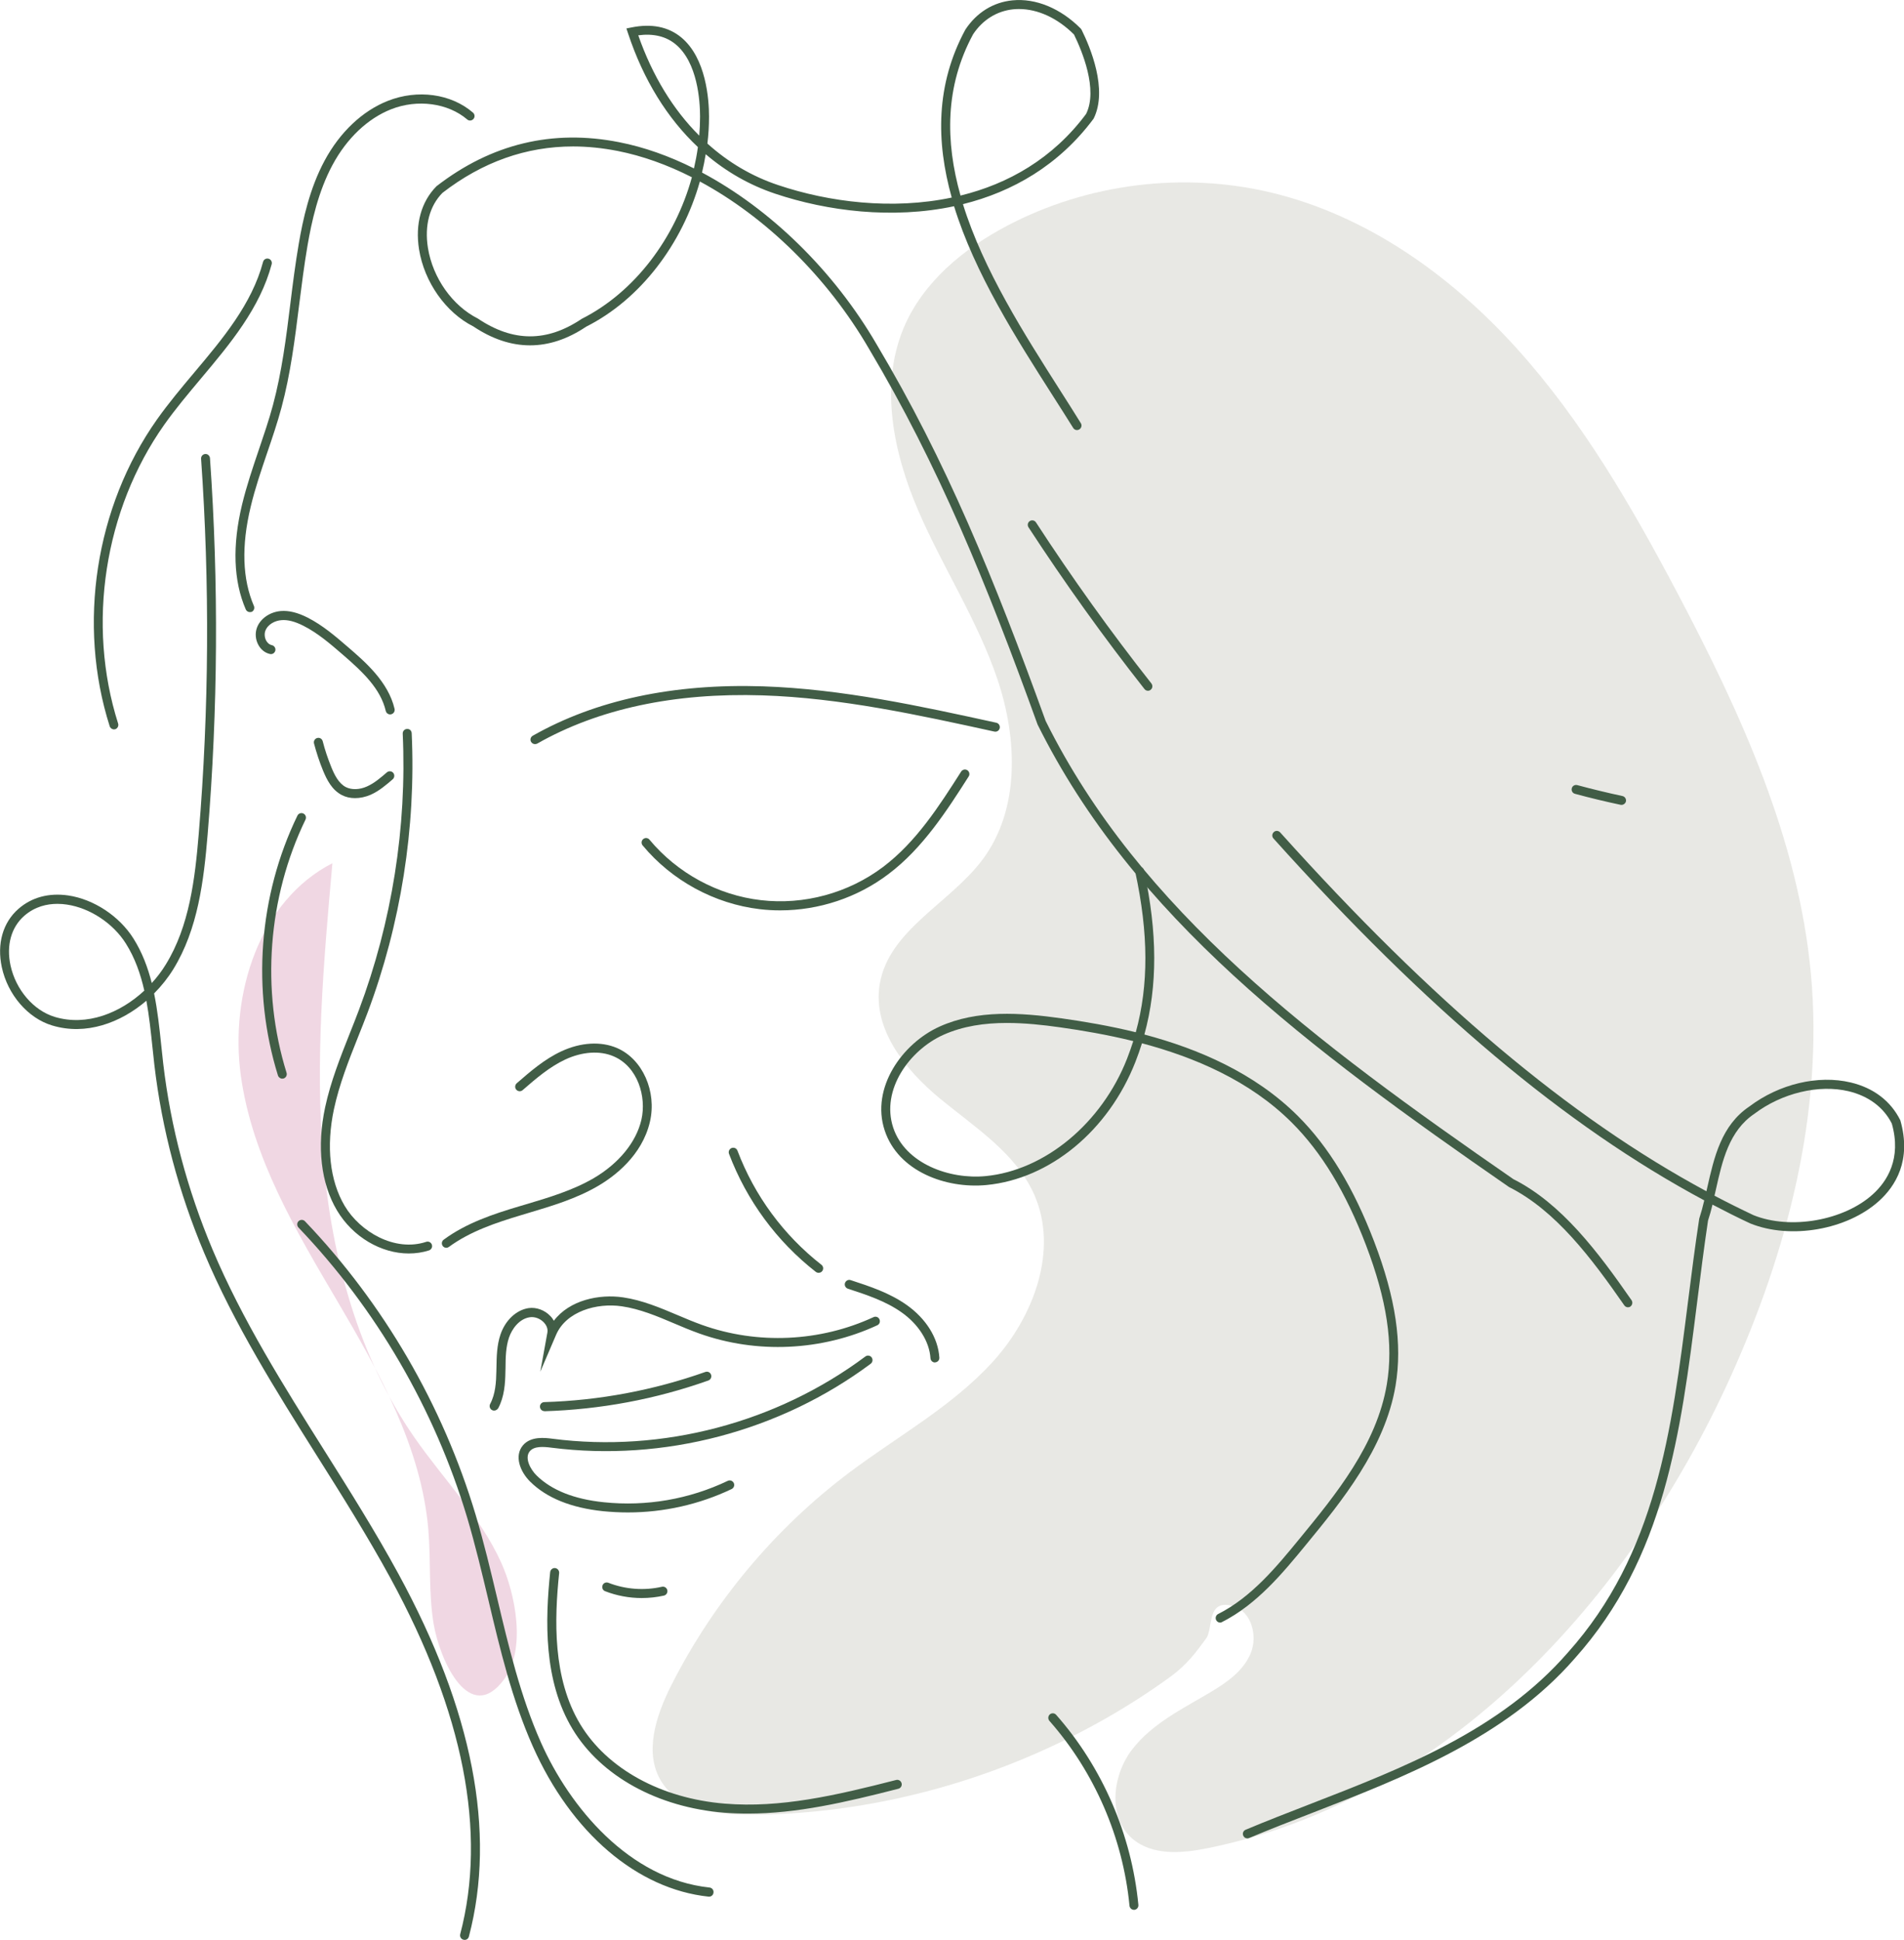 <?xml version="1.0" encoding="UTF-8"?> <svg xmlns="http://www.w3.org/2000/svg" width="160" height="163" viewBox="0 0 160 163" fill="none"> <g clip-path="url(#clip0_554_8004)"> <path d="M63.154 152.492C60.335 152.515 57.072 152.09 55.579 149.692C54.087 147.295 55.127 144.154 56.401 141.627C59.951 134.602 65.129 128.418 71.4 123.707C75.463 120.657 80.015 118.176 83.437 114.413C86.859 110.649 88.969 105.05 86.912 100.384C85.374 96.902 81.945 94.739 79.013 92.327C76.081 89.914 73.299 86.462 73.925 82.699C74.686 78.139 79.819 75.908 82.578 72.213C85.713 68.003 85.502 62.092 83.829 57.108C82.156 52.123 79.216 47.677 77.143 42.852C75.071 38.026 73.91 32.404 75.937 27.556C77.55 23.717 80.957 20.902 84.635 18.968C91.396 15.409 99.446 14.408 106.863 16.191C114.867 18.118 121.892 23.118 127.432 29.248C132.971 35.371 137.147 42.601 141.006 49.915C146.29 59.945 151.129 70.514 152.176 81.819C153.254 93.488 150.186 105.232 145.34 115.877C136.853 134.511 121.424 151.293 101.451 155.299C99.295 155.732 96.815 155.929 95.15 154.487C93.077 152.697 93.461 149.192 95.127 147.014C96.793 144.837 99.356 143.592 101.707 142.196C103.071 141.385 104.473 140.413 105.091 138.942C105.709 137.47 105.174 135.406 103.644 134.958C101.353 134.283 101.971 136.84 101.36 137.667C100.509 138.82 99.77 139.86 98.338 140.899C94.924 143.38 91.223 145.482 87.371 147.196C79.759 150.58 71.475 152.424 63.154 152.492Z" fill="#D2D3CB" fill-opacity="0.5"></path> <path d="M36.442 136.461C36.005 133.858 36.216 131.195 35.998 128.563C35.417 121.651 31.905 115.376 28.393 109.405C24.88 103.434 21.21 97.304 20.245 90.43C19.28 83.556 21.79 75.673 27.933 72.532C27.194 80.802 26.463 89.118 27.164 97.395C27.873 105.665 30.096 113.973 34.822 120.778C37.264 124.299 40.362 127.409 42.126 131.317C43.301 133.927 44.243 138.57 42.352 141.119C39.495 144.981 36.977 139.617 36.442 136.461Z" fill="#E2B0C8" fill-opacity="0.5"></path> <path d="M37.505 104.845C37.392 104.845 37.272 104.792 37.204 104.693C37.083 104.527 37.113 104.284 37.287 104.162C39.178 102.766 41.44 102.015 43.603 101.37L44.191 101.196C46.128 100.619 48.133 100.02 49.881 99.003C51.992 97.766 53.462 95.976 53.899 94.087C54.343 92.152 53.597 89.633 51.57 88.761C50.416 88.26 48.932 88.359 47.499 89.026C46.173 89.648 45.027 90.635 43.919 91.598C43.761 91.735 43.527 91.72 43.384 91.56C43.249 91.401 43.264 91.166 43.422 91.022C44.568 90.028 45.751 88.996 47.175 88.336C48.803 87.577 50.507 87.478 51.856 88.063C53.997 88.988 55.21 91.712 54.615 94.261C53.951 97.122 51.592 98.874 50.243 99.656C48.419 100.725 46.369 101.332 44.387 101.924L43.806 102.099C41.711 102.728 39.51 103.457 37.716 104.777C37.663 104.815 37.581 104.845 37.505 104.845Z" fill="#415D46"></path> <path d="M34.347 105.323C32.041 105.323 29.651 103.95 28.317 101.704C26.968 99.436 26.614 96.356 27.322 93.04C27.782 90.893 28.604 88.822 29.395 86.826C29.659 86.166 29.923 85.498 30.171 84.838C32.93 77.502 34.204 69.482 33.842 61.645C33.834 61.432 33.993 61.258 34.204 61.25C34.43 61.235 34.588 61.402 34.596 61.614C34.965 69.55 33.676 77.676 30.88 85.112C30.631 85.779 30.36 86.447 30.096 87.114C29.312 89.079 28.506 91.12 28.061 93.207C27.398 96.333 27.714 99.216 28.965 101.325C30.254 103.495 33.171 105.217 35.817 104.345C36.013 104.276 36.231 104.39 36.292 104.587C36.359 104.785 36.246 104.997 36.05 105.065C35.508 105.24 34.927 105.323 34.347 105.323Z" fill="#415D46"></path> <path d="M41.523 118.525C41.462 118.525 41.402 118.51 41.342 118.479C41.161 118.381 41.093 118.145 41.191 117.963C41.636 117.136 41.696 116.112 41.711 115.217L41.718 114.913C41.734 113.988 41.749 113.039 42.058 112.129C42.465 110.93 43.392 110.065 44.424 109.913C45.073 109.822 45.773 110.08 46.248 110.581C46.369 110.702 46.467 110.839 46.542 110.976C47.854 109.238 50.349 108.715 52.361 109.011C53.967 109.246 55.474 109.883 56.929 110.498C57.607 110.786 58.308 111.082 59.009 111.332C63.667 112.994 68.913 112.751 73.405 110.672C73.593 110.581 73.82 110.665 73.902 110.854C73.993 111.044 73.91 111.272 73.722 111.355C69.056 113.517 63.599 113.775 58.76 112.045C58.044 111.787 57.328 111.492 56.642 111.196C55.233 110.596 53.77 109.982 52.255 109.762C50.145 109.451 47.567 110.187 46.723 112.174L45.404 115.255L46 111.962C46.068 111.575 45.841 111.264 45.706 111.12C45.397 110.794 44.937 110.619 44.53 110.68C43.618 110.809 43.015 111.681 42.774 112.387C42.502 113.183 42.487 114.071 42.48 114.936L42.472 115.24C42.457 116.226 42.389 117.356 41.862 118.335C41.779 118.449 41.651 118.525 41.523 118.525Z" fill="#415D46"></path> <path d="M45.751 118.57C45.547 118.57 45.382 118.411 45.374 118.199C45.367 117.986 45.532 117.812 45.743 117.812C50.364 117.675 54.916 116.818 59.273 115.278C59.469 115.209 59.687 115.308 59.755 115.513C59.823 115.71 59.717 115.93 59.521 115.998C55.09 117.569 50.462 118.434 45.758 118.578C45.758 118.57 45.758 118.57 45.751 118.57Z" fill="#415D46"></path> <path d="M52.761 127.083C52.059 127.083 51.366 127.045 50.665 126.977C47.997 126.696 45.939 125.869 44.553 124.496C43.693 123.646 43.203 122.326 43.942 121.446C44.605 120.657 45.804 120.809 46.444 120.892C55.67 122.076 65.242 119.557 72.719 113.98C72.885 113.851 73.126 113.889 73.247 114.056C73.367 114.223 73.337 114.458 73.171 114.587C65.544 120.27 55.768 122.842 46.354 121.643C45.66 121.552 44.892 121.499 44.522 121.939C44.055 122.493 44.568 123.456 45.08 123.965C46.339 125.209 48.238 125.968 50.74 126.226C54.313 126.597 57.916 125.975 61.157 124.428C61.345 124.336 61.572 124.42 61.662 124.61C61.752 124.799 61.669 125.027 61.481 125.118C58.753 126.415 55.775 127.083 52.761 127.083Z" fill="#415D46"></path> <path d="M53.921 134.275C52.873 134.275 51.818 134.078 50.846 133.699C50.65 133.623 50.56 133.403 50.635 133.206C50.71 133.008 50.929 132.917 51.125 132.993C52.542 133.547 54.14 133.668 55.625 133.327C55.828 133.281 56.032 133.41 56.077 133.615C56.122 133.82 55.994 134.025 55.79 134.071C55.172 134.207 54.547 134.275 53.921 134.275Z" fill="#415D46"></path> <path d="M68.792 106.947C68.709 106.947 68.634 106.924 68.558 106.871C65.265 104.299 62.747 100.87 61.263 96.955C61.187 96.757 61.285 96.537 61.481 96.462C61.677 96.386 61.896 96.484 61.971 96.682C63.403 100.468 65.845 103.783 69.026 106.272C69.192 106.401 69.222 106.636 69.094 106.803C69.018 106.901 68.905 106.947 68.792 106.947Z" fill="#415D46"></path> <path d="M78.568 114.481C78.372 114.481 78.206 114.329 78.191 114.124C78.101 112.721 77.189 111.271 75.749 110.262C74.407 109.314 72.802 108.791 71.249 108.282C71.053 108.214 70.94 108.001 71.008 107.804C71.076 107.607 71.287 107.493 71.483 107.561C73.088 108.085 74.746 108.631 76.179 109.64C77.822 110.801 78.832 112.417 78.937 114.071C78.952 114.284 78.794 114.458 78.583 114.473C78.583 114.481 78.575 114.481 78.568 114.481Z" fill="#415D46"></path> <path d="M102.536 136.339C102.401 136.339 102.265 136.263 102.197 136.127C102.107 135.937 102.182 135.709 102.363 135.618C105.174 134.207 107.307 131.605 109.192 129.306C112.237 125.596 115.689 121.393 116.54 116.317C117.106 112.948 116.548 109.231 114.784 104.61C113.096 100.187 111.061 96.826 108.551 94.322C105.016 90.794 100.358 88.829 95.964 87.661C95.798 88.184 95.617 88.708 95.414 89.224C93.153 94.997 88.238 99.056 82.894 99.572C79.495 99.898 75.47 98.427 74.34 94.975C73.164 91.401 75.824 87.668 78.96 86.257C82.118 84.831 85.758 85.081 89.21 85.567C91.08 85.832 93.22 86.189 95.444 86.735C96.537 82.767 96.514 78.427 95.406 73.291C95.361 73.086 95.489 72.881 95.692 72.843C95.896 72.798 96.1 72.927 96.137 73.131C97.268 78.389 97.283 82.835 96.167 86.925C100.652 88.116 105.423 90.134 109.071 93.776C111.656 96.355 113.752 99.808 115.478 104.329C117.294 109.086 117.859 112.933 117.272 116.438C116.382 121.711 112.712 126.188 109.757 129.784C107.827 132.136 105.634 134.806 102.687 136.294C102.649 136.324 102.589 136.339 102.536 136.339ZM84.605 85.954C82.744 85.954 80.927 86.212 79.269 86.955C76.435 88.23 74.016 91.568 75.056 94.739C76.058 97.782 79.804 99.117 82.826 98.821C87.809 98.343 92.587 94.375 94.713 88.95C94.901 88.465 95.074 87.972 95.233 87.478C93.047 86.94 90.944 86.583 89.105 86.325C87.628 86.113 86.105 85.954 84.605 85.954Z" fill="#415D46"></path> <path d="M62.86 152.386C62.19 152.386 61.519 152.363 60.848 152.31C55.263 151.862 50.499 149.237 48.117 145.292C45.653 141.218 45.819 136.104 46.233 132.098C46.256 131.893 46.437 131.734 46.648 131.757C46.851 131.779 47.002 131.961 46.987 132.174C46.587 136.058 46.422 141.013 48.766 144.89C51.027 148.63 55.564 151.119 60.916 151.551C65.574 151.931 70.186 150.876 75.304 149.563C75.508 149.51 75.711 149.632 75.764 149.836C75.817 150.041 75.696 150.246 75.493 150.299C71.023 151.445 66.945 152.386 62.86 152.386Z" fill="#415D46"></path> <path d="M44.959 62.525C44.831 62.525 44.703 62.457 44.628 62.335C44.522 62.153 44.59 61.918 44.771 61.819C50.062 58.815 56.574 57.426 64.104 57.669C70.759 57.889 77.347 59.331 83.723 60.727C83.927 60.772 84.055 60.977 84.01 61.182C83.965 61.387 83.769 61.516 83.558 61.47C77.219 60.082 70.661 58.64 64.074 58.428C56.672 58.193 50.303 59.551 45.133 62.487C45.088 62.51 45.02 62.525 44.959 62.525Z" fill="#415D46"></path> <path d="M65.559 76.493C64.993 76.493 64.421 76.462 63.855 76.394C60.049 75.946 56.461 73.996 54.004 71.037C53.868 70.878 53.891 70.635 54.049 70.506C54.208 70.37 54.449 70.392 54.577 70.552C56.913 73.359 60.32 75.218 63.938 75.635C67.556 76.06 71.294 75.043 74.211 72.843C76.993 70.742 78.915 67.737 80.769 64.831C80.882 64.657 81.115 64.604 81.289 64.717C81.462 64.831 81.515 65.066 81.402 65.241C79.6 68.063 77.558 71.265 74.664 73.442C72.056 75.423 68.815 76.493 65.559 76.493Z" fill="#415D46"></path> <path d="M23.72 90.635C23.561 90.635 23.411 90.528 23.358 90.369C21.134 83.222 21.73 75.263 24.993 68.534C25.084 68.344 25.31 68.268 25.498 68.359C25.687 68.45 25.762 68.678 25.672 68.868C22.499 75.423 21.918 83.184 24.081 90.142C24.142 90.339 24.036 90.551 23.833 90.62C23.795 90.627 23.757 90.635 23.72 90.635Z" fill="#415D46"></path> <path d="M29.832 67.062C29.433 67.062 29.056 66.978 28.724 66.804C27.895 66.379 27.466 65.522 27.142 64.74C26.84 64.004 26.591 63.238 26.388 62.472C26.335 62.267 26.456 62.062 26.659 62.009C26.863 61.956 27.066 62.077 27.119 62.282C27.307 63.026 27.556 63.754 27.842 64.459C28.106 65.112 28.46 65.825 29.064 66.136C29.546 66.379 30.209 66.364 30.835 66.083C31.453 65.81 31.988 65.347 32.508 64.9C32.666 64.763 32.907 64.778 33.043 64.937C33.179 65.097 33.156 65.34 33.005 65.476C32.44 65.962 31.86 66.462 31.144 66.781C30.699 66.971 30.254 67.062 29.832 67.062Z" fill="#415D46"></path> <path d="M32.787 60.029C32.614 60.029 32.463 59.915 32.418 59.74C31.98 57.874 30.511 56.478 28.777 54.983C27.76 54.103 26.704 53.193 25.506 52.586C24.79 52.222 24.187 52.062 23.652 52.108C23.124 52.146 22.506 52.442 22.295 53.011C22.205 53.261 22.235 53.58 22.37 53.83C22.438 53.951 22.589 54.156 22.845 54.209C23.049 54.255 23.177 54.452 23.139 54.657C23.094 54.862 22.898 54.998 22.695 54.953C22.288 54.87 21.933 54.596 21.715 54.194C21.466 53.747 21.421 53.2 21.594 52.737C21.873 51.979 22.68 51.417 23.599 51.342C24.277 51.288 25.016 51.471 25.853 51.895C27.134 52.548 28.219 53.489 29.275 54.399C30.692 55.621 32.629 57.297 33.156 59.558C33.202 59.763 33.081 59.968 32.877 60.014C32.847 60.029 32.817 60.029 32.787 60.029Z" fill="#415D46"></path> <path d="M95.293 160.474C95.105 160.474 94.939 160.329 94.916 160.132C94.366 154.412 91.977 148.896 88.185 144.594C88.05 144.435 88.065 144.199 88.216 144.055C88.374 143.919 88.608 143.926 88.751 144.086C92.647 148.501 95.097 154.176 95.662 160.056C95.685 160.261 95.534 160.451 95.323 160.474C95.316 160.474 95.308 160.474 95.293 160.474Z" fill="#415D46"></path> <path d="M136.258 67.631C136.235 67.631 136.205 67.631 136.182 67.623C134.893 67.35 133.605 67.039 132.346 66.698C132.142 66.644 132.029 66.432 132.082 66.235C132.135 66.03 132.346 65.916 132.542 65.969C133.786 66.303 135.067 66.614 136.341 66.887C136.544 66.933 136.672 67.13 136.635 67.335C136.589 67.51 136.431 67.631 136.258 67.631Z" fill="#415D46"></path> <path d="M136.808 109.845C136.687 109.845 136.574 109.792 136.499 109.686C133.755 105.741 130.748 101.719 126.806 99.739C109.855 88.01 95.203 77.008 87.191 60.878C82.887 48.967 78.839 39.066 73.043 29.339C69.531 23.277 64.345 18.232 58.813 15.25C57.328 20.515 53.808 25.159 49.256 27.45C46.135 29.544 42.932 29.544 39.774 27.427C37.468 26.266 35.659 23.717 35.214 20.955C34.875 18.831 35.395 16.942 36.684 15.645C41.289 12.079 46.444 10.842 52.037 11.95C54.125 12.359 56.243 13.11 58.316 14.15C58.451 13.558 58.564 12.966 58.647 12.359C56.077 9.947 54.065 6.699 52.776 2.8L52.64 2.39L53.062 2.306C54.758 1.965 56.16 2.246 57.245 3.141C59.348 4.878 59.582 8.376 59.582 9.802C59.582 10.561 59.536 11.312 59.446 12.063C61.187 13.634 63.184 14.818 65.393 15.553C69.659 16.987 74.973 17.655 79.977 16.6C78.658 11.896 78.628 7.101 81.123 2.489C82.073 1.047 83.467 0.19 85.073 0.03C87.032 -0.167 89.128 0.698 90.823 2.405L90.891 2.504C91.6 3.93 93.122 7.519 91.901 9.969C88.977 13.899 85.073 16.122 80.92 17.154C82.63 22.678 86.083 28.087 89.128 32.867C89.708 33.778 90.281 34.673 90.823 35.553C90.936 35.727 90.884 35.963 90.703 36.076C90.522 36.19 90.296 36.137 90.183 35.955C89.64 35.083 89.067 34.187 88.487 33.277C85.397 28.436 81.907 22.958 80.173 17.329C75.003 18.429 69.531 17.746 65.137 16.274C62.989 15.553 61.036 14.438 59.303 12.959C59.22 13.475 59.114 13.991 58.994 14.499C64.7 17.541 70.058 22.723 73.676 28.952C79.503 38.724 83.558 48.663 87.869 60.575C95.783 76.508 110.352 87.441 127.175 99.079C131.23 101.12 134.306 105.217 137.102 109.246C137.223 109.42 137.177 109.655 137.012 109.777C136.959 109.822 136.883 109.845 136.808 109.845ZM48.155 12.306C44.213 12.306 40.535 13.611 37.181 16.206C36.103 17.298 35.659 18.945 35.96 20.826C36.367 23.36 38.018 25.69 40.158 26.767C43.12 28.755 45.962 28.755 48.886 26.79C53.326 24.552 56.74 20.015 58.142 14.893C56.077 13.846 53.982 13.095 51.909 12.685C50.627 12.435 49.376 12.306 48.155 12.306ZM85.63 0.759C85.472 0.759 85.314 0.766 85.156 0.781C83.784 0.918 82.578 1.662 81.771 2.883C79.397 7.276 79.435 11.881 80.716 16.433C84.718 15.455 88.472 13.33 91.268 9.575C92.286 7.519 90.921 4.264 90.251 2.898C88.864 1.517 87.213 0.759 85.63 0.759ZM53.635 2.967C54.818 6.35 56.559 9.203 58.76 11.396C58.805 10.865 58.828 10.326 58.828 9.795C58.828 8.482 58.624 5.25 56.77 3.718C55.956 3.05 54.909 2.8 53.635 2.967Z" fill="#415D46"></path> <path d="M20.999 51.433C20.855 51.433 20.712 51.349 20.652 51.205C19.612 48.8 19.514 45.833 20.343 42.389C20.72 40.834 21.24 39.293 21.745 37.806C22.159 36.577 22.597 35.31 22.936 34.043C23.682 31.266 24.051 28.345 24.398 25.523C24.602 23.861 24.82 22.154 25.107 20.477C25.453 18.459 26.018 15.834 27.277 13.497C28.566 11.1 30.458 9.317 32.591 8.475C35.093 7.488 37.905 7.875 39.744 9.461C39.902 9.598 39.925 9.833 39.789 9.992C39.653 10.152 39.412 10.174 39.261 10.038C37.648 8.657 35.078 8.308 32.87 9.18C30.903 9.954 29.146 11.616 27.941 13.861C26.735 16.107 26.184 18.649 25.845 20.614C25.559 22.276 25.348 23.975 25.137 25.629C24.782 28.482 24.413 31.425 23.652 34.255C23.305 35.545 22.868 36.828 22.446 38.064C21.948 39.536 21.428 41.053 21.067 42.578C20.275 45.864 20.366 48.663 21.338 50.917C21.421 51.106 21.33 51.334 21.142 51.417C21.097 51.425 21.052 51.433 20.999 51.433Z" fill="#415D46"></path> <path d="M59.589 159.366C59.574 159.366 59.559 159.366 59.552 159.366C53.537 158.729 48.012 154.009 44.779 146.749C43.03 142.819 42.02 138.577 41.048 134.465C40.498 132.159 39.932 129.776 39.246 127.478C36.518 118.396 31.619 109.982 25.084 103.146C24.941 102.994 24.941 102.751 25.091 102.607C25.242 102.463 25.483 102.463 25.627 102.615C32.244 109.542 37.204 118.062 39.962 127.257C40.656 129.572 41.229 131.969 41.779 134.283C42.744 138.357 43.746 142.568 45.465 146.43C47.876 151.839 52.858 157.879 59.627 158.6C59.831 158.622 59.981 158.804 59.959 159.017C59.944 159.222 59.778 159.366 59.589 159.366Z" fill="#415D46"></path> <path d="M9.58 61.288C9.421 61.288 9.271 61.182 9.218 61.023C6.489 52.457 8.012 42.578 13.19 35.249C14.162 33.876 15.27 32.556 16.341 31.281C18.715 28.459 21.165 25.546 22.107 22.002C22.159 21.798 22.37 21.684 22.566 21.737C22.77 21.79 22.883 22.002 22.83 22.2C21.843 25.902 19.333 28.892 16.913 31.774C15.851 33.042 14.75 34.346 13.801 35.689C8.758 42.829 7.273 52.449 9.926 60.795C9.987 60.992 9.881 61.205 9.685 61.273C9.655 61.281 9.617 61.288 9.58 61.288Z" fill="#415D46"></path> <path d="M39.043 163C39.013 163 38.975 162.992 38.945 162.985C38.741 162.932 38.621 162.727 38.673 162.522C40.927 153.949 38.96 143.881 32.817 132.614C30.895 129.093 28.717 125.626 26.606 122.28C23.207 116.878 19.687 111.287 17.162 105.285C15.014 100.187 13.605 94.876 12.972 89.481C12.911 88.973 12.858 88.457 12.806 87.941C12.67 86.659 12.534 85.354 12.301 84.087C10.13 85.946 7.228 87.023 4.387 86.166C2.352 85.559 0.648 83.586 0.151 81.265C-0.271 79.3 0.241 77.509 1.553 76.364C2.668 75.392 4.108 75.005 5.736 75.241C7.884 75.559 10.032 76.978 11.215 78.86C11.947 80.02 12.421 81.287 12.753 82.6C13.198 82.115 13.597 81.591 13.929 81.045C15.919 77.82 16.386 73.845 16.703 70.043C17.569 59.596 17.63 49.005 16.898 38.55C16.883 38.337 17.042 38.163 17.245 38.148C17.441 38.125 17.63 38.292 17.645 38.497C18.383 48.989 18.316 59.627 17.449 70.104C17.125 73.996 16.635 78.078 14.562 81.439C14.117 82.16 13.575 82.843 12.949 83.473C13.243 84.914 13.401 86.394 13.552 87.85C13.605 88.366 13.658 88.875 13.718 89.383C14.343 94.701 15.738 99.952 17.856 104.982C20.358 110.922 23.863 116.484 27.247 121.863C29.365 125.224 31.551 128.699 33.48 132.242C39.721 143.691 41.711 153.941 39.405 162.712C39.359 162.894 39.209 163 39.043 163ZM4.824 75.946C3.957 75.946 2.94 76.166 2.043 76.948C0.942 77.911 0.52 79.429 0.882 81.113C1.327 83.169 2.819 84.906 4.598 85.445C7.311 86.257 10.107 85.111 12.127 83.237C11.811 81.834 11.336 80.483 10.575 79.277C9.504 77.577 7.56 76.295 5.623 76.007C5.374 75.969 5.11 75.946 4.824 75.946Z" fill="#415D46"></path> <path d="M104.82 154.472C104.669 154.472 104.534 154.381 104.473 154.237C104.39 154.047 104.481 153.82 104.677 153.744C106.388 153.023 108.136 152.348 109.991 151.627C117.897 148.562 126.075 145.391 131.751 138.858C139.182 130.55 140.471 120.262 141.85 109.367C142.137 107.084 142.438 104.724 142.793 102.395C142.958 101.886 143.094 101.386 143.215 100.862C131.547 94.611 119.947 84.846 107.013 70.453C106.87 70.294 106.885 70.059 107.044 69.915C107.194 69.77 107.435 69.786 107.579 69.945C120.384 84.201 131.879 93.89 143.396 100.096C143.418 99.997 143.441 99.906 143.463 99.808C144.044 97.228 144.647 94.557 147.006 92.972C149.508 91.082 152.779 90.301 155.523 90.954C157.437 91.409 158.885 92.509 159.691 94.132C160.663 97.524 159.254 99.686 157.905 100.908C155.229 103.336 150.473 104.17 147.074 102.797C146.018 102.304 144.963 101.773 143.908 101.219C143.795 101.682 143.674 102.129 143.531 102.562C143.192 104.823 142.898 107.175 142.612 109.451C141.225 120.467 139.913 130.869 132.331 139.351C126.535 146.02 117.897 149.374 110.277 152.325C108.43 153.038 106.682 153.721 104.986 154.434C104.918 154.465 104.865 154.472 104.82 154.472ZM144.074 100.468C145.167 101.044 146.267 101.591 147.36 102.107C150.443 103.351 154.95 102.562 157.385 100.346C158.575 99.269 159.812 97.357 158.975 94.406C158.297 93.055 157.03 92.092 155.334 91.689C152.84 91.098 149.734 91.841 147.428 93.586C145.295 95.02 144.73 97.539 144.187 99.975C144.149 100.141 144.112 100.301 144.074 100.468Z" fill="#415D46"></path> <path d="M96.469 58.041C96.356 58.041 96.25 57.995 96.175 57.897C92.738 53.534 89.467 48.967 86.429 44.308C86.316 44.134 86.361 43.899 86.535 43.785C86.708 43.671 86.942 43.717 87.055 43.891C90.07 48.527 93.333 53.087 96.755 57.426C96.883 57.593 96.861 57.828 96.695 57.957C96.635 58.011 96.552 58.041 96.469 58.041Z" fill="#415D46"></path> </g> <defs> <clipPath id="clip0_554_8004"> <rect width="160" height="163" fill="white"></rect> </clipPath> </defs> </svg> 